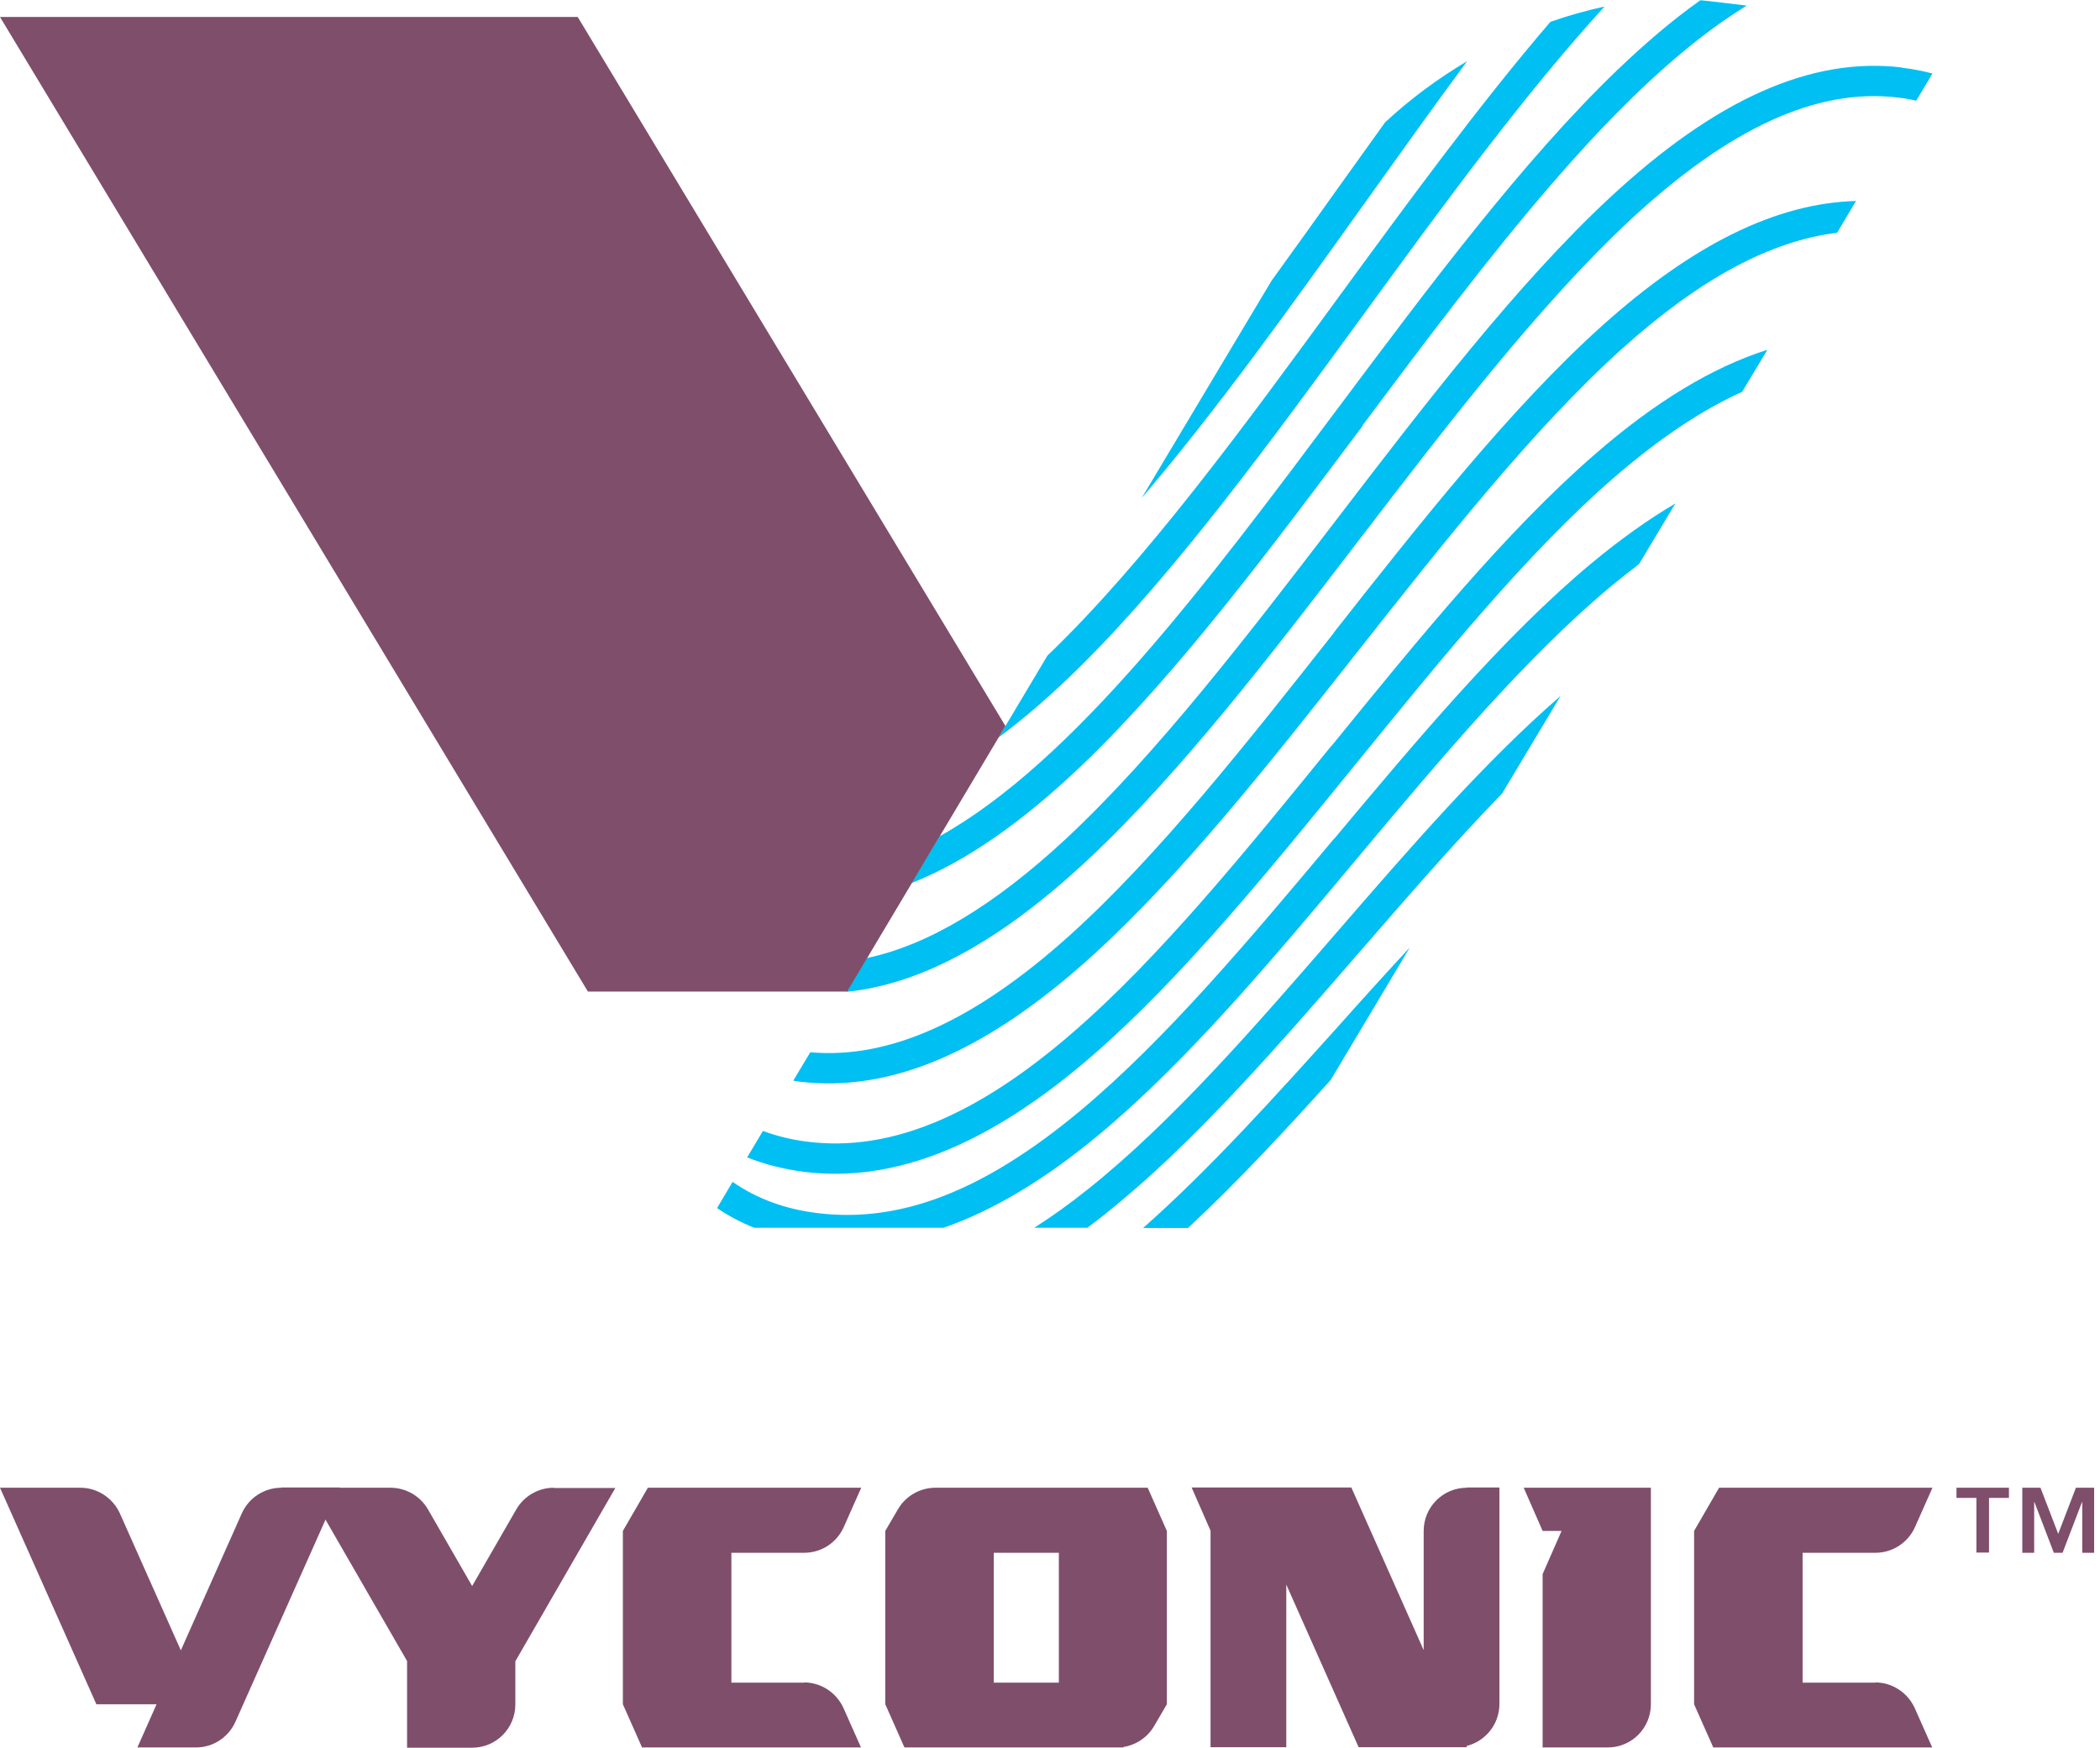 <svg width="155" height="129" viewBox="0 0 155 129" fill="none" xmlns="http://www.w3.org/2000/svg">
<g id="L_Vyconic_Eng_RGB" clip-path="url(#clip0_18036_44820)">
<g id="Group">
<g id="Group_2">
<path id="Vector" d="M20.765 109.811C19.511 109.811 18.365 110.546 17.845 111.71L13.348 121.815L8.851 111.71C8.331 110.564 7.185 109.811 5.93 109.811H0L7.113 125.793H11.556L10.141 128.982H14.459C15.713 128.982 16.86 128.247 17.379 127.083L25.083 109.793H20.765V109.811Z" fill="#7F4E6B"/>
<path id="Vector_2" d="M40.886 109.811C39.739 109.811 38.682 110.42 38.109 111.406L34.848 117.067L31.587 111.406C31.014 110.42 29.957 109.811 28.81 109.811H22.665L30.046 122.604V129H34.848C36.622 129 38.037 127.566 38.037 125.811V122.621L45.419 109.829H40.868L40.886 109.811Z" fill="#7F4E6B"/>
<path id="Vector_3" d="M84.71 109.811H69.051C67.904 109.811 66.847 110.42 66.274 111.406L65.342 113V125.793L66.757 128.982H82.918V128.946C83.85 128.803 84.71 128.229 85.194 127.387L86.125 125.793V113L84.71 109.811ZM73.351 124.198V114.613H78.153V124.198H73.351Z" fill="#7F4E6B"/>
<path id="Vector_4" d="M108.27 109.811C106.497 109.811 105.081 111.244 105.081 113V121.797L99.742 109.793H87.953L89.35 112.982V128.964H94.94V116.96L100.28 128.964H108.27L108.235 128.874C109.632 128.534 110.671 127.28 110.671 125.775V109.793H108.27V109.811Z" fill="#7F4E6B"/>
<path id="Vector_5" d="M113.86 109.811H112.463L113.86 113H115.258L113.86 116.189V128.982H118.662C120.436 128.982 121.851 127.549 121.851 125.793V109.811H113.86Z" fill="#7F4E6B"/>
<path id="Vector_6" d="M59.358 124.198H53.983V114.613H59.358C60.612 114.613 61.759 113.878 62.278 112.714L63.568 109.811H47.82L45.974 113V125.793L47.39 128.982H63.55L62.26 126.079C61.741 124.933 60.594 124.18 59.34 124.18L59.358 124.198Z" fill="#7F4E6B"/>
<path id="Vector_7" d="M138.424 124.198H133.049V114.613H138.424C139.678 114.613 140.825 113.878 141.345 112.714L142.635 109.811H126.886L125.04 113V125.793L126.456 128.982H142.617L141.327 126.079C140.807 124.933 139.66 124.18 138.406 124.18L138.424 124.198Z" fill="#7F4E6B"/>
</g>
<g id="Group_3">
<g id="Group_4">
<path id="Vector_8" d="M98.452 46.709C92.074 54.789 85.498 63.156 78.923 69.069C71.918 75.358 65.665 78.188 59.806 77.669L58.552 79.765C58.713 79.783 58.856 79.819 59.017 79.837C65.7 80.643 72.706 77.669 80.41 70.735C87.129 64.697 93.776 56.258 100.208 48.088C106.586 40.008 113.162 31.641 119.737 25.728C125.453 20.586 130.684 17.773 135.593 17.182L136.991 14.835C131.096 14.996 124.933 18.042 118.232 24.062C111.513 30.1 104.866 38.539 98.434 46.709H98.452Z" fill="#00BFF3"/>
<path id="Vector_9" d="M98.291 55.022C92.056 62.69 85.624 70.645 79.156 76.235C72.061 82.381 65.7 85.014 59.68 84.28C58.48 84.137 57.351 83.868 56.312 83.474L55.148 85.427C56.438 85.946 57.853 86.305 59.412 86.502C66.095 87.308 73.028 84.495 80.625 77.919C87.236 72.186 93.74 64.177 100.047 56.419C106.282 48.751 112.714 40.796 119.182 35.206C122.46 32.375 125.578 30.279 128.588 28.918L130.451 25.818C126.384 27.108 122.156 29.67 117.73 33.522C111.119 39.255 104.615 47.264 98.309 55.022H98.291Z" fill="#00BFF3"/>
<path id="Vector_10" d="M98.452 61.92C92.36 69.194 86.072 76.701 79.711 82.005C72.652 87.881 66.507 90.282 60.397 89.547C57.978 89.261 55.882 88.49 54.072 87.236L52.926 89.171C53.768 89.745 54.682 90.228 55.667 90.623H69.642C73.351 89.332 77.167 87.039 81.145 83.725C87.666 78.296 94.027 70.699 100.172 63.353C106.264 56.079 112.553 48.572 118.913 43.269C119.612 42.695 120.293 42.158 120.973 41.638L123.661 37.159C121.654 38.342 119.594 39.811 117.498 41.549C110.976 46.977 104.615 54.574 98.47 61.92H98.452Z" fill="#00BFF3"/>
<path id="Vector_11" d="M81.664 89.529C88.078 84.423 94.296 77.239 100.315 70.305C103.773 66.327 107.285 62.26 110.868 58.569L115.186 51.367C109.507 56.294 104.006 62.654 98.649 68.836C92.701 75.698 86.555 82.793 80.302 87.774C78.959 88.849 77.633 89.798 76.343 90.622H80.249C80.733 90.264 81.216 89.906 81.7 89.511L81.664 89.529Z" fill="#00BFF3"/>
<path id="Vector_12" d="M98.219 79.711L104.06 69.929C102.286 71.846 100.53 73.781 98.793 75.734C94.098 80.948 89.279 86.305 84.37 90.64H87.684C91.267 87.308 94.779 83.528 98.219 79.711Z" fill="#00BFF3"/>
<path id="Vector_13" d="M140.377 4.981C133.676 4.175 126.617 7.328 118.788 14.62C111.961 20.98 105.171 29.831 98.613 38.395C92.11 46.888 85.373 55.667 78.69 61.902C73.387 66.829 68.531 69.75 63.98 70.717L62.493 73.207C68.047 72.634 73.87 69.445 80.213 63.532C87.039 57.172 93.83 48.321 100.387 39.757C106.891 31.265 113.628 22.485 120.31 16.25C127.638 9.442 134.106 6.468 140.108 7.203C140.556 7.256 141.004 7.328 141.434 7.435L142.635 5.429C141.918 5.232 141.165 5.088 140.377 4.999V4.981Z" fill="#00BFF3"/>
<path id="Vector_14" d="M100.728 23.095C106.568 15.086 112.499 6.969 118.429 0.484C117.103 0.77 115.76 1.147 114.434 1.612C109.22 7.686 104.006 14.817 98.918 21.769C91.805 31.515 84.549 41.441 77.31 48.393L73.709 54.431C75.68 52.962 77.705 51.206 79.783 49.145C86.806 42.176 93.883 32.483 100.728 23.095Z" fill="#00BFF3"/>
<path id="Vector_15" d="M108.288 4.515C106.12 5.805 104.06 7.328 102.233 9.03C101.175 10.499 100.118 11.986 99.061 13.455C97.323 15.892 95.585 18.329 93.847 20.73L84.262 36.765C89.852 30.225 95.442 22.396 100.889 14.763C103.343 11.323 105.816 7.865 108.288 4.515Z" fill="#00BFF3"/>
<path id="Vector_16" d="M100.548 31.426C109.847 18.992 119.379 6.253 128.928 0.412L126.044 0.072C125.865 0.054 125.685 0.036 125.506 0.018C123.5 1.433 121.457 3.171 119.343 5.196C112.409 11.861 105.475 21.142 98.775 30.1C89.135 43 79.263 56.205 69.355 61.723L67.277 65.181C71.308 63.586 75.519 60.648 79.998 56.348C86.932 49.683 93.865 40.402 100.566 31.444L100.548 31.426Z" fill="#00BFF3"/>
</g>
<path id="Vector_17" d="M42.642 1.254H0L43.394 73.19H62.529L74.211 53.589L42.642 1.254Z" fill="#7F4E6B"/>
</g>
</g>
<path id="Vector_18" d="M148.278 110.564H146.809V114.595H145.877V110.564H144.408V109.811H148.278V110.564ZM151.915 113.215L153.223 109.811H154.567V114.613H153.689V110.868H153.671L152.238 114.613H151.593L150.16 110.868H150.142V114.613H149.264V109.811H150.607L151.915 113.215Z" fill="#7F4E6B"/>
</g>
<defs>
<clipPath id="clip0_18036_44820">
<rect width="154.567" height="129" fill="white"/>
</clipPath>
</defs>
</svg>

